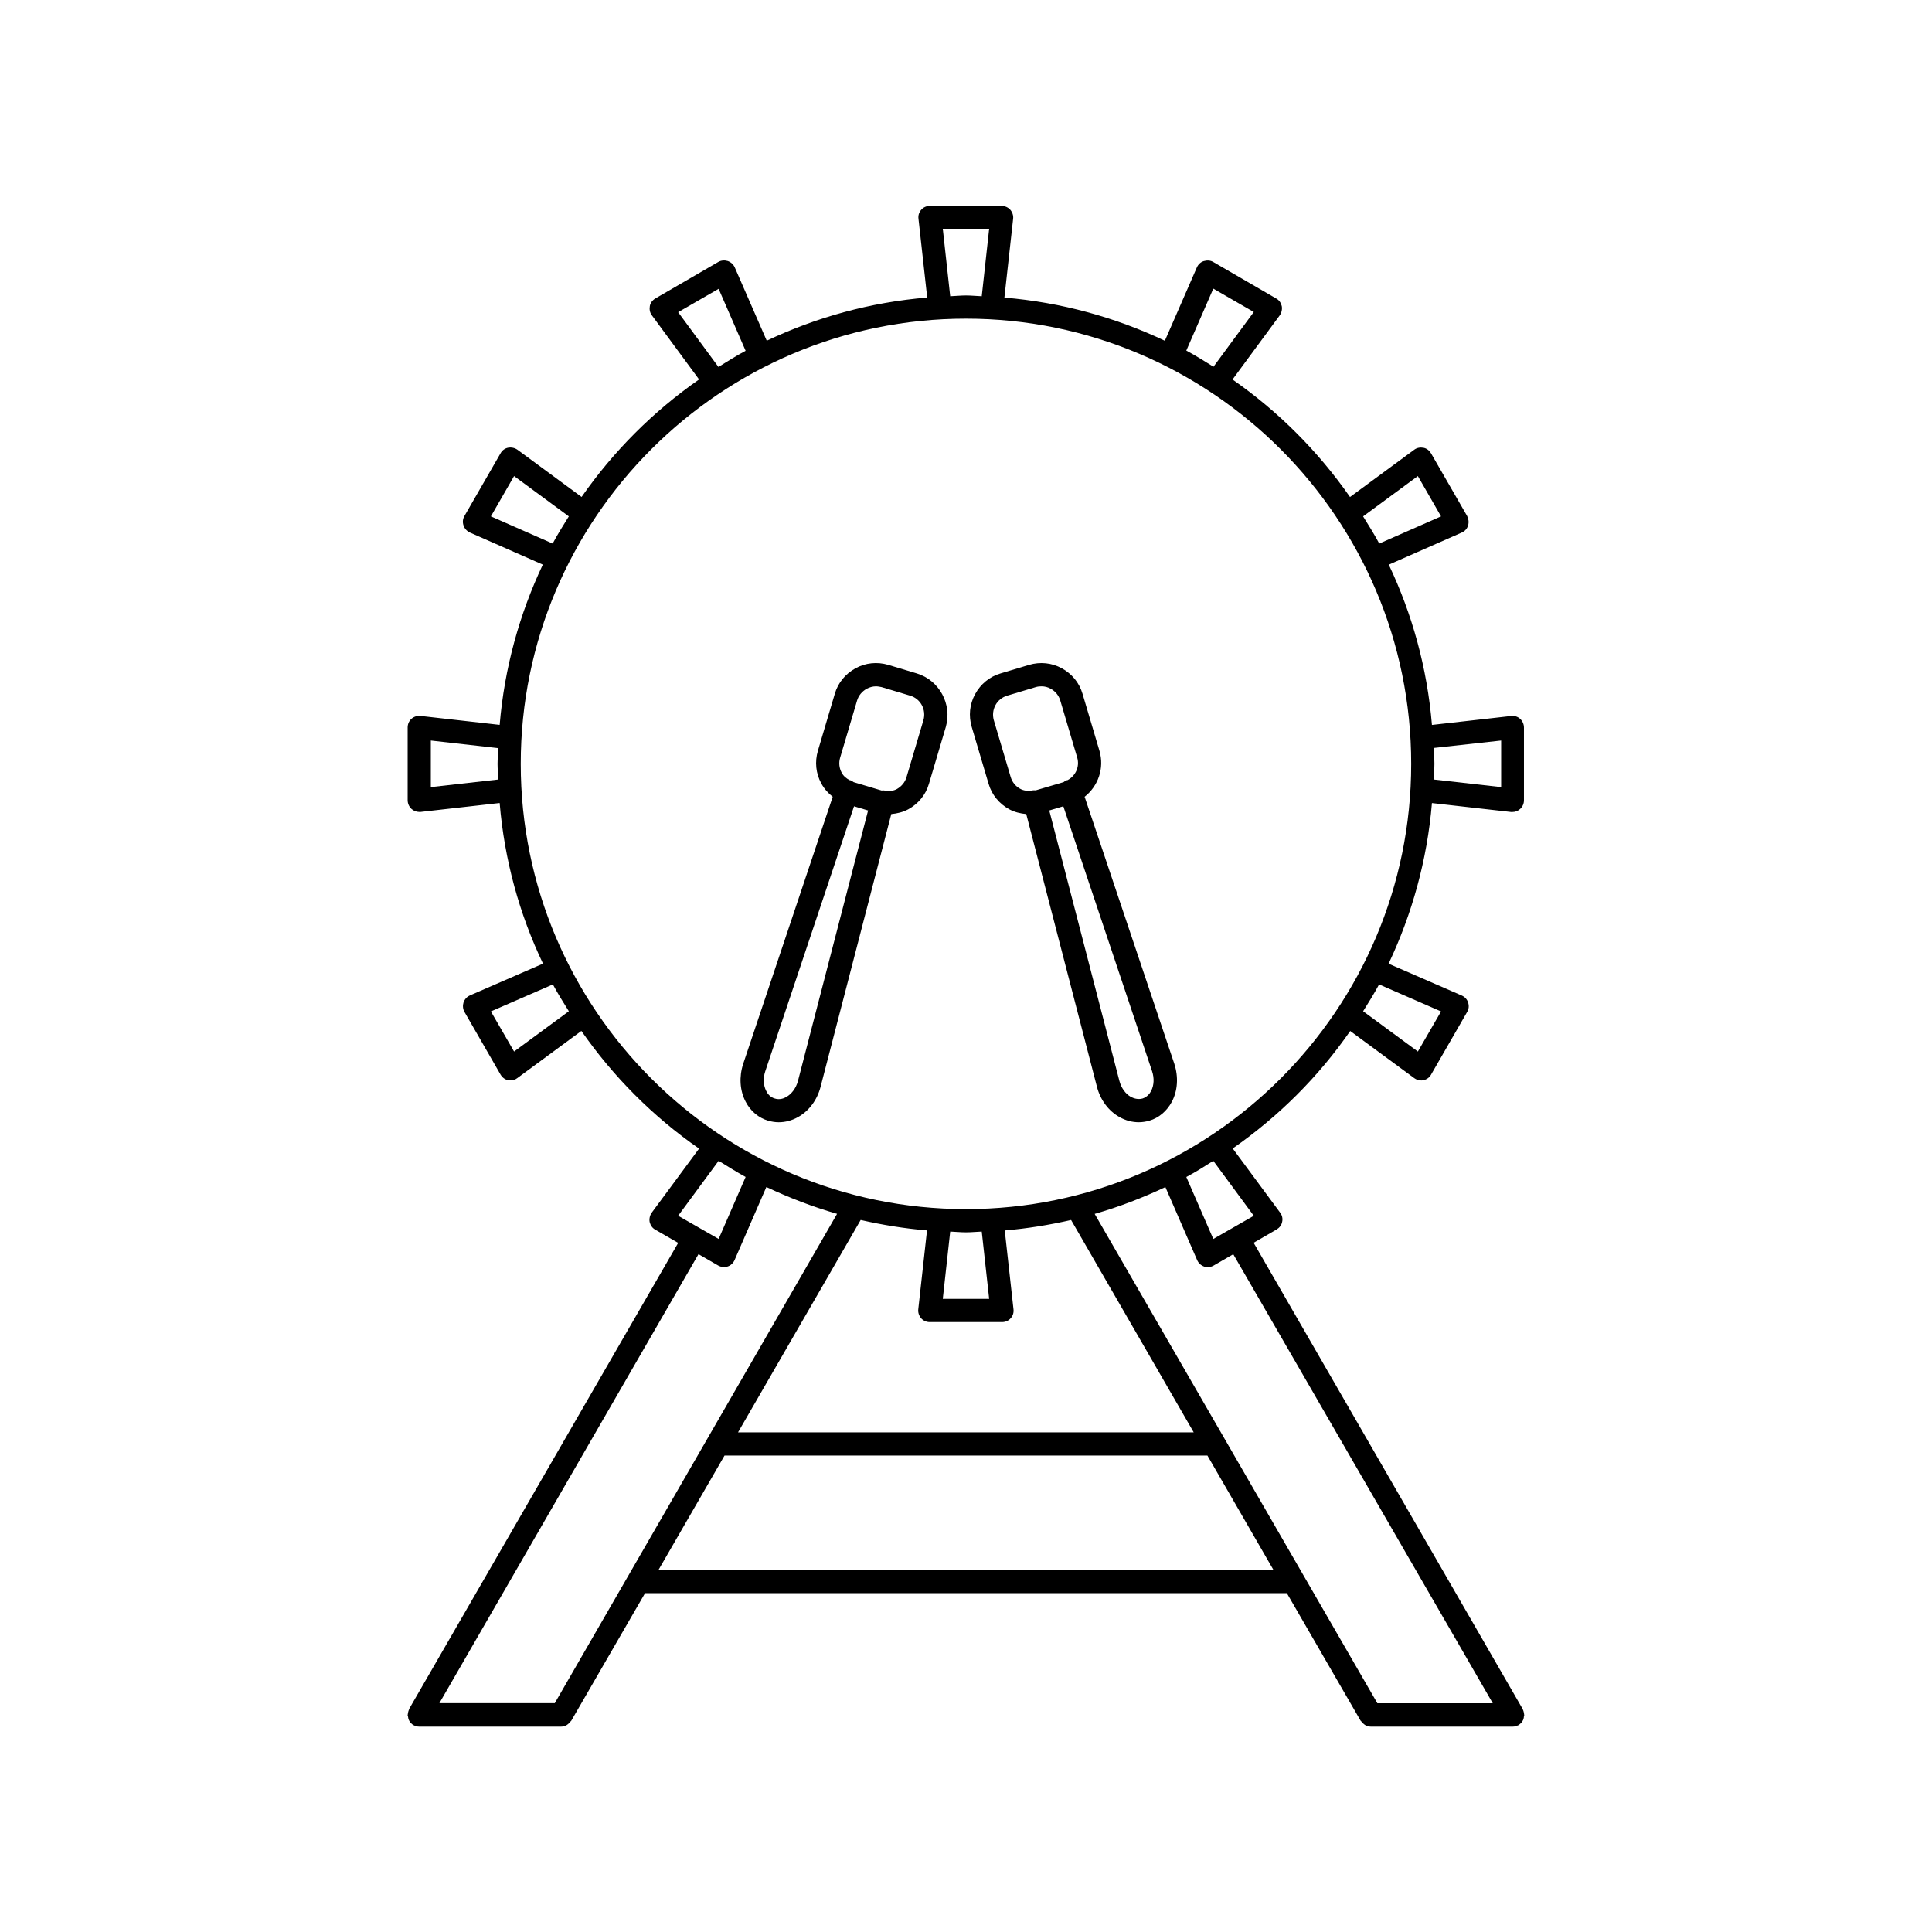 <?xml version="1.0" encoding="UTF-8"?>
<!-- Uploaded to: SVG Find, www.svgrepo.com, Generator: SVG Find Mixer Tools -->
<svg fill="#000000" width="800px" height="800px" version="1.1" viewBox="144 144 512 512" xmlns="http://www.w3.org/2000/svg">
 <g>
  <path d="m405.99 351.73c0.855 2.922 2.82 5.289 5.492 6.75 1.41 0.754 2.922 1.109 4.484 1.258l18.742 72.297c0.906 3.477 3.074 6.398 5.996 8.012 1.613 0.906 3.324 1.359 5.09 1.359 0.906 0 1.863-0.152 2.769-0.402 2.57-0.754 4.684-2.57 5.996-5.039 1.562-2.973 1.762-6.602 0.656-10.027l-23.781-70.781c3.578-2.82 5.289-7.559 3.93-12.191l-4.484-15.113c-0.855-2.922-2.82-5.289-5.492-6.75-2.672-1.461-5.742-1.762-8.664-0.906l-7.559 2.266c-2.922 0.855-5.289 2.82-6.75 5.492-1.461 2.672-1.762 5.742-0.906 8.664zm43.328 76.176c0.605 1.812 0.504 3.727-0.25 5.188-0.352 0.707-1.059 1.613-2.266 2.016-1.258 0.352-2.367-0.051-3.074-0.402-1.461-0.805-2.57-2.367-3.074-4.231l-18.59-71.691 3.727-1.109zm-41.512-97.035c0.656-1.211 1.762-2.117 3.125-2.519l7.559-2.266c0.504-0.152 1.008-0.203 1.512-0.203 0.855 0 1.715 0.203 2.469 0.656 1.211 0.656 2.117 1.762 2.519 3.125l4.484 15.113c0.707 2.418-0.453 4.887-2.621 5.996h-0.152c-0.301 0.102-0.605 0.301-0.855 0.504l-7.356 2.168c-0.301 0-0.656-0.051-1.008 0.051-0.051 0-0.102 0.051-0.152 0.051-1.008 0.102-2.066 0-2.973-0.504-1.211-0.656-2.117-1.762-2.519-3.125l-4.484-15.113c-0.355-1.312-0.203-2.723 0.453-3.934z"/>
  <path d="m386.95 322.46-7.559-2.266c-2.922-0.855-5.996-0.555-8.664 0.906-2.672 1.461-4.637 3.828-5.492 6.75l-4.484 15.113c-0.855 2.922-0.555 5.996 0.906 8.664 0.754 1.41 1.812 2.57 3.023 3.527l-23.73 70.785c-1.109 3.426-0.906 7.055 0.656 10.027 1.309 2.519 3.426 4.281 5.996 5.039 0.906 0.25 1.812 0.402 2.769 0.402 1.715 0 3.477-0.453 5.09-1.359 2.922-1.613 5.09-4.535 5.996-8.012l18.742-72.297c1.562-0.152 3.074-0.504 4.484-1.258 2.672-1.461 4.637-3.828 5.492-6.75l4.484-15.113c1.711-5.996-1.715-12.344-7.711-14.16zm-31.488 108.02c-0.504 1.863-1.613 3.375-3.074 4.231-0.707 0.402-1.812 0.805-3.074 0.402-1.211-0.352-1.914-1.258-2.266-2.016-0.754-1.461-0.855-3.375-0.25-5.188l23.527-70.23 3.727 1.109zm33.254-95.625-4.484 15.113c-0.402 1.359-1.309 2.418-2.519 3.125-0.906 0.504-1.965 0.605-2.973 0.504-0.051 0-0.102-0.051-0.152-0.051-0.301-0.102-0.656-0.102-0.957-0.051l-7.406-2.215c-0.25-0.203-0.504-0.352-0.855-0.504h-0.152c-0.906-0.453-1.715-1.109-2.168-2.016-0.656-1.211-0.805-2.621-0.402-3.981l4.484-15.113c0.402-1.359 1.309-2.418 2.519-3.125 0.754-0.402 1.613-0.656 2.469-0.656 0.504 0 1.008 0.102 1.512 0.203l7.559 2.266c2.769 0.809 4.332 3.731 3.527 6.5z"/>
  <path d="m252.38 597.09c-0.102 0.203-0.152 0.402-0.203 0.605-0.051 0.203-0.102 0.402-0.102 0.605 0 0.051-0.051 0.102-0.051 0.203 0 0.152 0.051 0.25 0.102 0.402 0.051 0.203 0.051 0.402 0.102 0.605s0.152 0.352 0.25 0.555c0.102 0.152 0.203 0.301 0.301 0.453 0.152 0.152 0.301 0.301 0.453 0.402 0.102 0.102 0.152 0.203 0.301 0.25 0.051 0.051 0.102 0 0.152 0.051 0.402 0.203 0.855 0.352 1.359 0.352h37.684c0.504 0 0.957-0.152 1.359-0.352 0.102-0.051 0.203-0.152 0.301-0.203 0.301-0.203 0.555-0.453 0.805-0.805 0.051-0.051 0.152-0.102 0.203-0.203l19.547-33.805h170.09l19.547 33.805c0.051 0.102 0.152 0.102 0.203 0.203 0.203 0.301 0.453 0.555 0.805 0.805 0.102 0.051 0.203 0.152 0.301 0.203 0.402 0.203 0.855 0.352 1.359 0.352h37.684c0.504 0 0.957-0.152 1.359-0.352 0.051 0 0.102 0 0.152-0.051 0.102-0.051 0.203-0.152 0.301-0.25 0.152-0.152 0.352-0.25 0.453-0.402 0.152-0.152 0.203-0.301 0.301-0.453 0.102-0.152 0.203-0.352 0.25-0.555 0.051-0.203 0.102-0.402 0.102-0.605 0-0.152 0.102-0.25 0.102-0.402 0-0.051-0.051-0.102-0.051-0.203 0-0.203-0.051-0.402-0.102-0.605-0.051-0.203-0.102-0.402-0.203-0.605-0.051-0.051-0.051-0.102-0.051-0.152l-71.316-123.59 6.098-3.527c0.754-0.453 1.309-1.16 1.461-2.016 0.203-0.855 0-1.762-0.555-2.469l-12.543-16.977c12.141-8.465 22.723-18.992 31.137-31.137l16.977 12.496c0.555 0.402 1.16 0.605 1.812 0.605 0.203 0 0.402 0 0.605-0.051 0.855-0.203 1.613-0.707 2.016-1.461l9.574-16.625c0.453-0.754 0.555-1.664 0.25-2.519-0.25-0.855-0.906-1.512-1.715-1.863l-19.348-8.414c6.195-13.098 10.227-27.457 11.488-42.57l20.957 2.367h0.352c0.754 0 1.461-0.25 2.066-0.805 0.656-0.605 1.008-1.41 1.008-2.316v-19.246c0-0.855-0.352-1.715-1.008-2.316-0.656-0.605-1.512-0.855-2.418-0.754l-20.957 2.367c-1.258-15.113-5.238-29.422-11.438-42.473l19.348-8.516c0.805-0.352 1.41-1.008 1.664-1.863 0.25-0.855 0.152-1.715-0.25-2.519l-9.574-16.625c-0.453-0.754-1.16-1.309-2.016-1.461-0.855-0.152-1.762 0-2.469 0.555l-16.977 12.496c-8.465-12.141-18.992-22.672-31.137-31.137l12.496-16.977c0.504-0.707 0.707-1.613 0.555-2.469-0.203-0.855-0.707-1.613-1.461-2.016l-16.676-9.672c-0.754-0.453-1.664-0.504-2.519-0.25-0.855 0.25-1.512 0.906-1.863 1.715l-8.465 19.398c-13.098-6.195-27.406-10.176-42.523-11.438l2.316-20.906c0.102-0.855-0.203-1.715-0.754-2.367-0.605-0.656-1.41-1.008-2.266-1.008l-19.051-0.016c-0.855 0-1.715 0.352-2.266 1.008-0.605 0.656-0.855 1.512-0.754 2.367l2.316 20.906c-15.113 1.258-29.422 5.238-42.523 11.438l-8.465-19.398c-0.352-0.805-1.008-1.41-1.863-1.715-0.805-0.25-1.762-0.203-2.519 0.25l-16.676 9.672c-0.754 0.453-1.309 1.16-1.461 2.016-0.152 0.855 0 1.762 0.555 2.469l12.496 16.977c-12.141 8.465-22.672 18.992-31.137 31.137l-16.977-12.496c-0.707-0.504-1.613-0.707-2.469-0.555-0.855 0.152-1.613 0.707-2.016 1.461l-9.574 16.625c-0.453 0.754-0.555 1.664-0.25 2.519 0.25 0.805 0.906 1.512 1.664 1.863l19.348 8.516c-6.195 13.098-10.176 27.406-11.438 42.473l-20.957-2.367c-0.855-0.102-1.715 0.152-2.418 0.754-0.656 0.605-1.008 1.41-1.008 2.316v19.246c0 0.855 0.352 1.715 1.008 2.316 0.555 0.504 1.309 0.805 2.066 0.805h0.352l20.957-2.367c1.258 15.113 5.238 29.473 11.488 42.57l-19.348 8.414c-0.805 0.352-1.41 1.008-1.715 1.863-0.25 0.805-0.203 1.715 0.25 2.519l9.574 16.625c0.453 0.754 1.16 1.309 2.016 1.461 0.203 0.051 0.402 0.051 0.605 0.051 0.656 0 1.309-0.203 1.812-0.605l16.977-12.496c8.465 12.141 18.992 22.723 31.188 31.188l-12.543 16.977c-0.504 0.707-0.707 1.613-0.555 2.469 0.203 0.855 0.707 1.613 1.461 2.016l6.098 3.527-71.293 123.5c-0.051 0.102-0.051 0.152-0.051 0.203zm289.44-256.84v12.344l-17.887-2.016c0.051-1.41 0.203-2.769 0.203-4.18 0-1.41-0.152-2.769-0.203-4.18zm-265.76 10.328-17.887 2.016v-12.344l17.887 2.016c-0.051 1.41-0.203 2.769-0.203 4.18 0 1.414 0.152 2.773 0.203 4.133zm42.469 209.43 17.48-30.277h127.97l17.48 30.277zm69.578-66.652c0.605 0.656 1.41 1.008 2.266 1.008h19.195c0.855 0 1.715-0.352 2.266-1.008 0.605-0.656 0.855-1.512 0.754-2.367l-2.316-20.906c5.996-0.504 11.84-1.461 17.582-2.769l32.496 56.277-120.76-0.008 32.496-56.277c5.742 1.309 11.586 2.266 17.582 2.769l-2.316 20.906c-0.098 0.863 0.203 1.719 0.758 2.375zm5.742-5.141 1.965-17.836c1.41 0.051 2.769 0.203 4.18 0.203s2.769-0.152 4.18-0.203l1.965 17.836zm145.75 107.16h-30.582l-74.918-129.68c6.5-1.863 12.746-4.281 18.742-7.106l8.414 19.348c0.352 0.805 1.008 1.41 1.863 1.715 0.301 0.102 0.656 0.152 0.957 0.152 0.555 0 1.059-0.152 1.512-0.402l5.238-3.023zm-63.332-129.18-10.73 6.144-7.152-16.426c2.469-1.309 4.785-2.769 7.152-4.281zm49.629-54.16-6.144 10.629-14.508-10.68c1.461-2.316 2.922-4.684 4.231-7.106zm-6.148-141.87 6.144 10.68-16.375 7.203c-1.309-2.469-2.82-4.836-4.281-7.203zm-54.211-49.676 10.73 6.195-10.68 14.508c-2.367-1.461-4.734-2.973-7.203-4.281zm-59.398-15.871-1.965 17.887c-1.41-0.051-2.769-0.203-4.18-0.203s-2.769 0.152-4.18 0.203l-1.965-17.887zm-82.422 22.117 10.73-6.195 7.152 16.426c-2.469 1.309-4.836 2.82-7.203 4.281zm-49.625 54.109 6.144-10.68 14.508 10.68c-1.461 2.367-2.973 4.734-4.281 7.203zm6.144 141.82-6.144-10.629 16.426-7.152c1.309 2.418 2.769 4.785 4.231 7.106zm1.766-76.227c0-65.043 52.949-117.99 117.99-117.99s117.99 52.949 117.99 117.99c0 65.043-52.949 117.99-117.99 117.99s-117.99-52.953-117.99-117.99zm41.715 119.75 10.73-14.559c2.367 1.461 4.684 2.922 7.152 4.281l-7.152 16.426zm5.391 10.176 5.238 3.023c0.453 0.25 1.008 0.402 1.512 0.402 0.301 0 0.656-0.051 0.957-0.152 0.805-0.25 1.512-0.906 1.863-1.715l8.414-19.348c5.996 2.82 12.242 5.238 18.742 7.106l-74.816 129.68h-30.582z"/>
 </g>
</svg>
